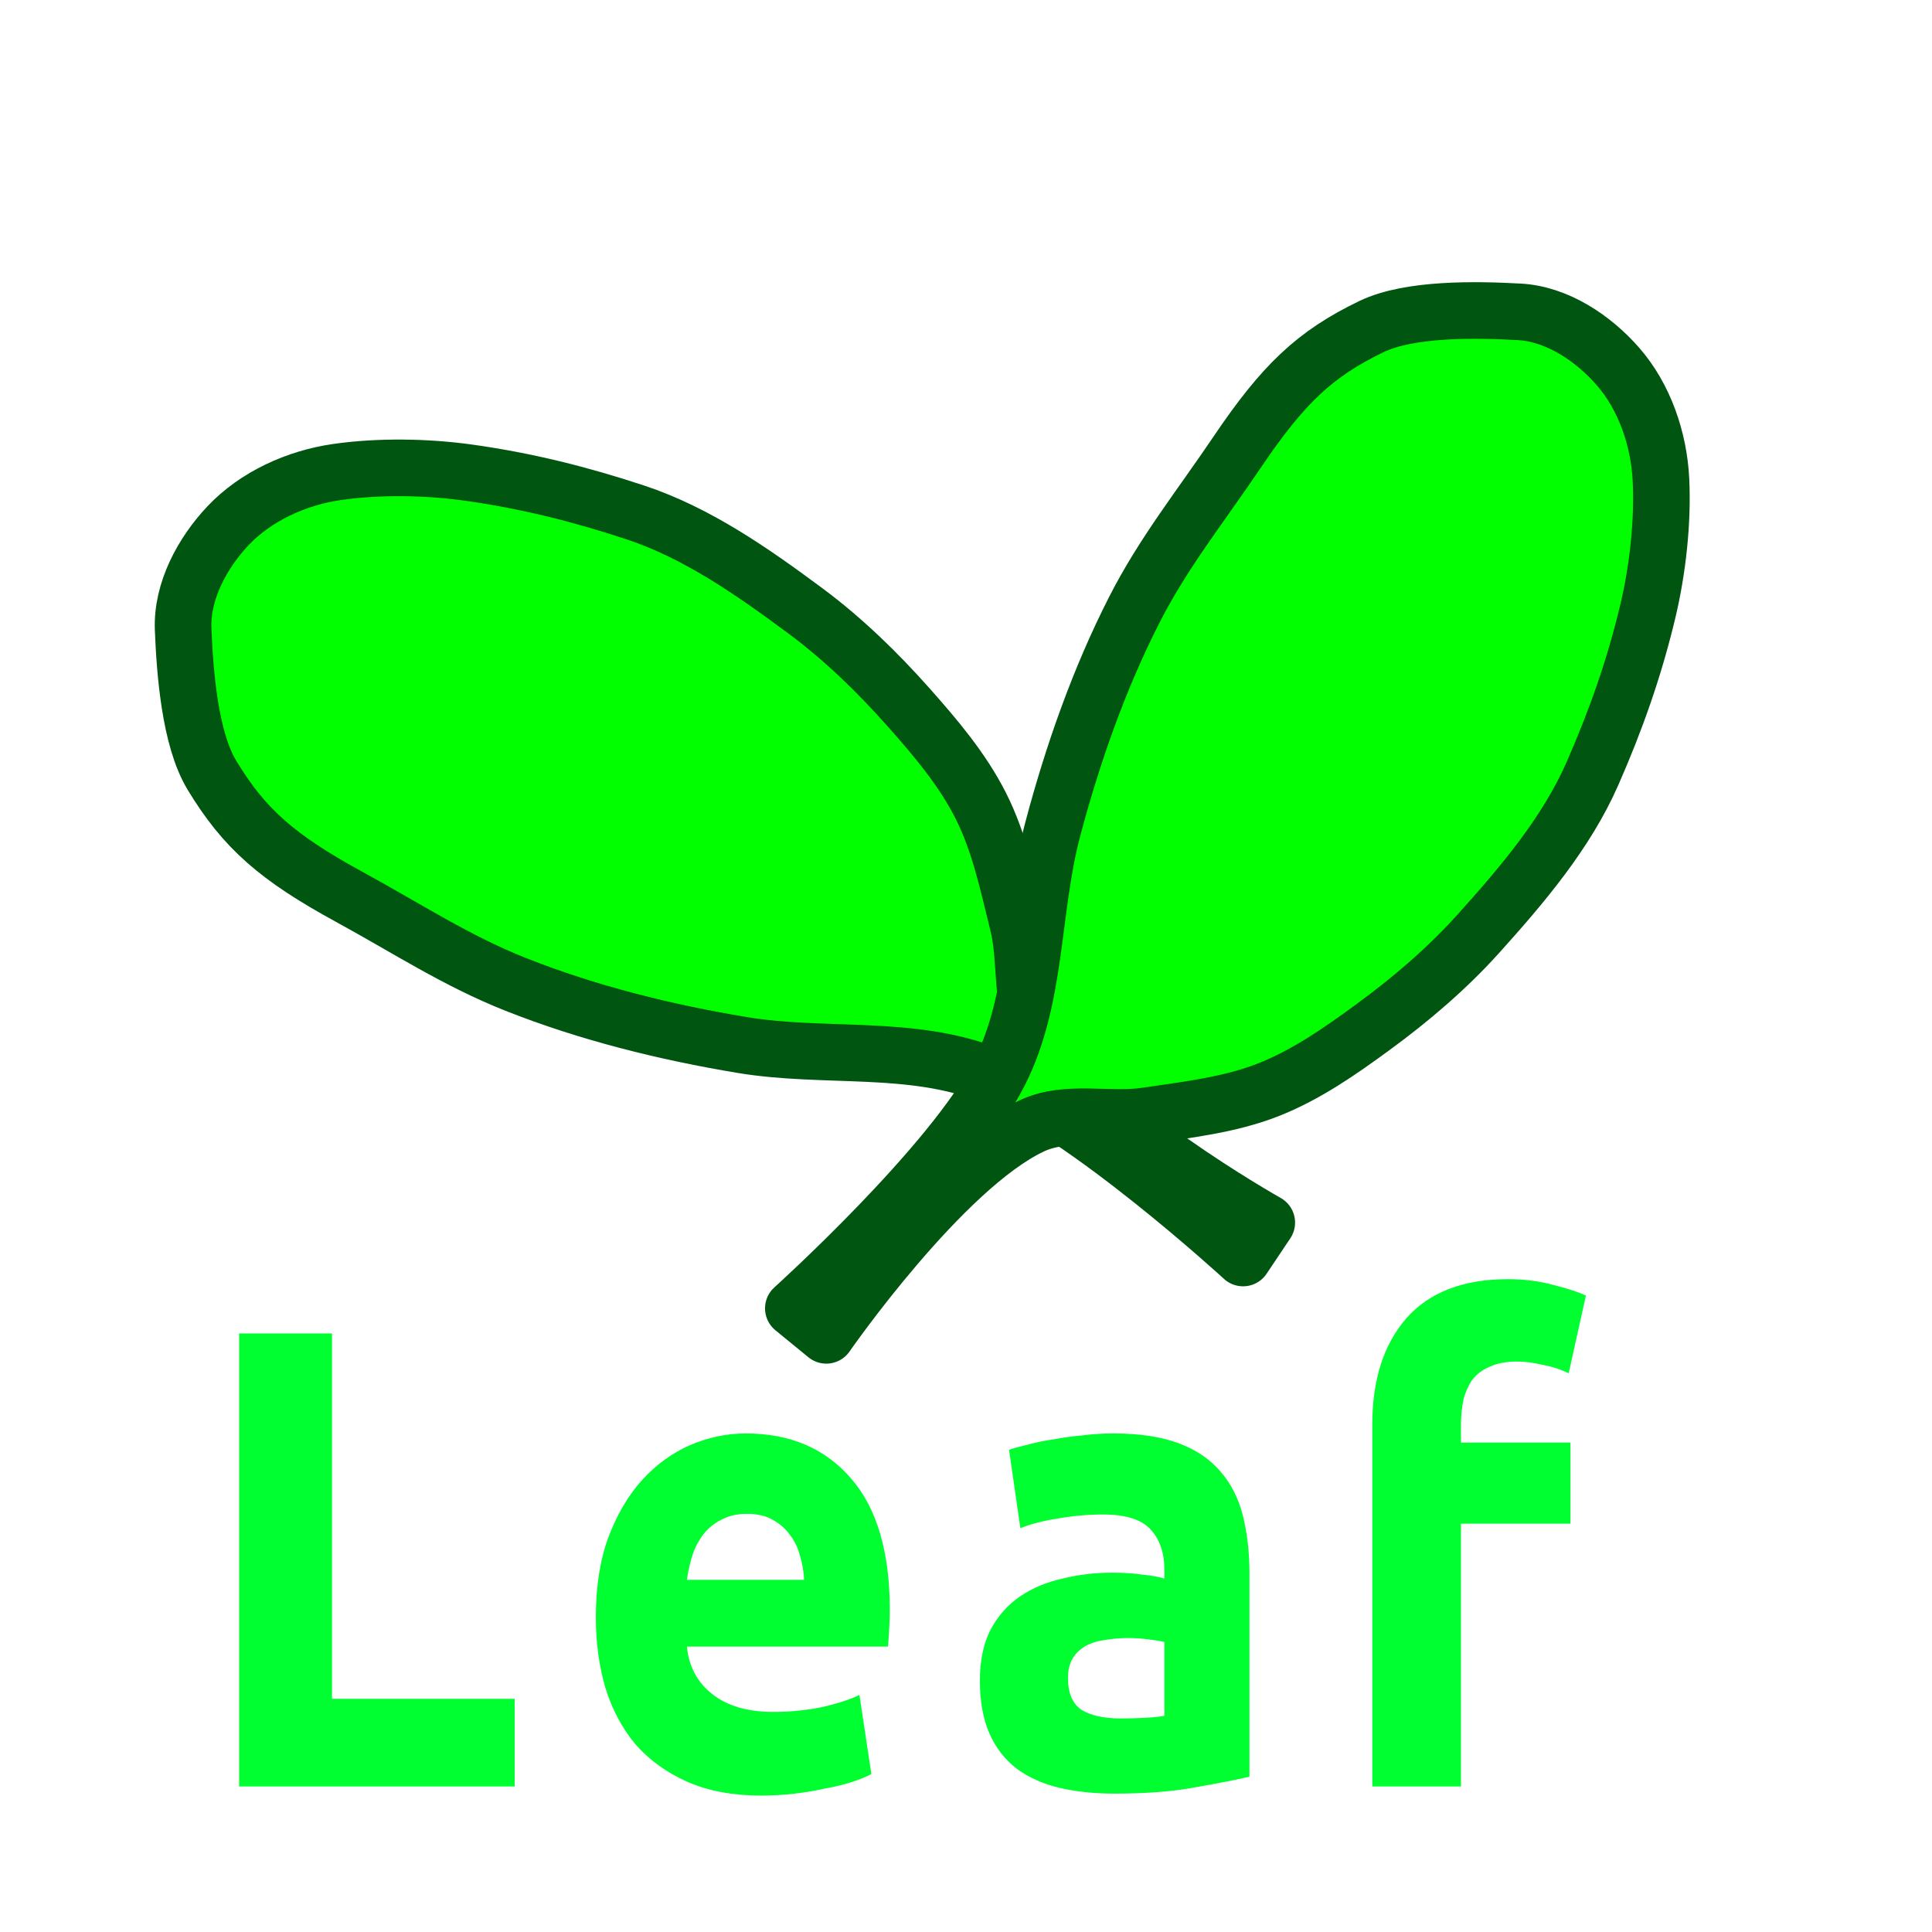 <?xml version="1.0" encoding="UTF-8" standalone="no"?> <svg xmlns:inkscape="http://www.inkscape.org/namespaces/inkscape" xmlns:sodipodi="http://sodipodi.sourceforge.net/DTD/sodipodi-0.dtd" xmlns="http://www.w3.org/2000/svg" xmlns:svg="http://www.w3.org/2000/svg" width="512" height="512" viewBox="0 0 512 512" version="1.1" id="svg1"><defs id="defs1"></defs><g id="layer1"><path id="rect1" style="fill:#01ff00;stroke:#005510;stroke-width:15;stroke-linecap:round;stroke-linejoin:round;paint-order:fill markers stroke" d="m 60.381,139.374 c 7.433,-7.891 18.241,-12.74 28.885,-14.28 11.025,-1.594 23.799,-1.395 34.924,0.163 15.25,2.136 29.47,5.677 44.206,10.551 16.323,5.399 31.068,15.7 45.087,26.113 9.931,7.377 18.967,16.138 27.251,25.471 7.144,8.049 14.275,16.438 19.166,26.103 4.963,9.808 7.239,20.813 9.887,31.485 2.447,9.865 0.355,21.221 5.513,29.964 13.34,22.61 60.407,49.057 60.407,49.057 l -6.281,9.382 c 0,0 -41.861,-38.481 -67.261,-48.502 -20.673,-8.157 -43.722,-4.338 -65.436,-7.94 -20.258,-3.361 -40.837,-8.441 -60.112,-16.088 -15.688,-6.224 -28.831,-14.864 -43.94,-23.106 C 73.475,227.271 64.74,219.639 56.137,205.402 50.288,195.724 48.987,178.003 48.535,166.734 48.128,156.611 53.675,146.493 60.381,139.374 Z"></path><path id="rect1-8" style="fill:#01ff00;stroke:#005510;stroke-width:15;stroke-linecap:round;stroke-linejoin:round;paint-order:fill markers stroke" d="m 428.713,97.043 c 7.142,8.155 10.94,19.385 11.461,30.137 0.54,11.137 -0.87,23.847 -3.475,34.785 -3.571,14.993 -8.441,28.827 -14.687,43.049 -6.918,15.753 -18.561,29.469 -30.248,42.45 -8.279,9.196 -17.849,17.369 -27.916,24.738 -8.683,6.356 -17.702,12.665 -27.778,16.622 -10.225,4.015 -21.386,5.239 -32.25,6.865 -10.043,1.503 -21.139,-1.659 -30.323,2.651 -23.752,11.148 -54.519,55.539 -54.519,55.539 l -8.735,-7.149 c 0,0 42.241,-38.062 54.617,-62.422 10.073,-19.826 8.461,-43.156 14.104,-64.451 5.265,-19.867 12.269,-39.892 21.702,-58.373 7.678,-15.042 17.517,-27.319 27.148,-41.593 12.239,-18.139 20.659,-26.119 35.633,-33.341 10.18,-4.91 27.927,-4.525 39.178,-3.907 10.106,0.556 19.642,7.042 26.086,14.4 z"></path><path style="font-weight:bold;font-size:165.299px;line-height:1;font-family:Ubuntu;-inkscape-font-specification:'Ubuntu Bold';text-align:center;letter-spacing:11.807px;word-spacing:2.04px;text-anchor:middle;fill:#00ff30;stroke:#01ff00;stroke-width:0;stroke-linecap:round;stroke-linejoin:round;paint-order:fill markers stroke" d="m 142.969,429.59 v 22.15 H 66.435 V 337.188 h 25.787 v 92.402 z m 22.551,-20.662 c 0,-7.714 1.157,-14.436 3.471,-20.166 2.424,-5.841 5.565,-10.689 9.422,-14.546 3.857,-3.857 8.265,-6.777 13.224,-8.761 5.069,-1.984 10.249,-2.975 15.538,-2.975 12.342,0 22.095,3.802 29.258,11.406 7.163,7.494 10.744,18.569 10.744,33.225 0,1.433 -0.055,3.03 -0.165,4.794 -0.11,1.653 -0.22,3.141 -0.331,4.463 h -55.871 c 0.551,5.069 2.92,9.091 7.108,12.067 4.188,2.975 9.808,4.463 16.86,4.463 4.518,0 8.926,-0.386 13.224,-1.157 4.408,-0.882 7.989,-1.928 10.744,-3.141 l 3.306,20.001 c -1.322,0.661 -3.086,1.322 -5.29,1.984 -2.204,0.661 -4.683,1.212 -7.438,1.653 -2.645,0.551 -5.51,0.992 -8.596,1.322 -3.086,0.331 -6.171,0.496 -9.257,0.496 -7.824,0 -14.657,-1.157 -20.497,-3.471 -5.73,-2.314 -10.524,-5.455 -14.381,-9.422 -3.747,-4.077 -6.557,-8.871 -8.43,-14.381 -1.763,-5.51 -2.645,-11.461 -2.645,-17.852 z m 57.855,-9.422 c -0.11,-2.094 -0.496,-4.132 -1.157,-6.116 -0.551,-1.984 -1.488,-3.747 -2.81,-5.29 -1.212,-1.543 -2.81,-2.81 -4.794,-3.802 -1.873,-0.992 -4.243,-1.488 -7.108,-1.488 -2.755,0 -5.124,0.496 -7.108,1.488 -1.984,0.882 -3.637,2.094 -4.959,3.637 -1.322,1.543 -2.369,3.361 -3.141,5.455 -0.661,1.984 -1.157,4.022 -1.488,6.116 z m 87.844,35.043 c 2.424,0 4.739,-0.055 6.943,-0.165 2.204,-0.11 3.967,-0.276 5.29,-0.496 v -18.679 c -0.992,-0.22 -2.479,-0.441 -4.463,-0.661 -1.984,-0.22 -3.802,-0.331 -5.455,-0.331 -2.314,0 -4.518,0.165 -6.612,0.496 -1.984,0.22 -3.747,0.716 -5.29,1.488 -1.543,0.771 -2.755,1.818 -3.637,3.141 -0.882,1.322 -1.322,2.975 -1.322,4.959 0,3.857 1.267,6.557 3.802,8.1 2.645,1.433 6.226,2.149 10.744,2.149 z m -1.984,-72.07 c 7.273,0 13.334,0.826 18.183,2.479 4.849,1.653 8.706,4.022 11.571,7.108 2.975,3.086 5.069,6.832 6.281,11.24 1.212,4.408 1.818,9.312 1.818,14.712 v 51.243 c -3.526,0.771 -8.43,1.653 -14.712,2.645 -6.281,1.102 -13.885,1.653 -22.811,1.653 -5.62,0 -10.744,-0.496 -15.373,-1.488 -4.518,-0.992 -8.43,-2.59 -11.736,-4.794 -3.306,-2.314 -5.841,-5.29 -7.604,-8.926 -1.763,-3.637 -2.645,-8.1 -2.645,-13.389 0,-5.069 0.992,-9.367 2.975,-12.893 2.094,-3.526 4.849,-6.336 8.265,-8.43 3.416,-2.094 7.328,-3.581 11.736,-4.463 4.408,-0.992 8.981,-1.488 13.72,-1.488 3.196,0 6.006,0.165 8.43,0.496 2.535,0.22 4.573,0.551 6.116,0.992 v -2.314 c 0,-4.188 -1.267,-7.549 -3.802,-10.083 -2.535,-2.535 -6.943,-3.802 -13.224,-3.802 -4.188,0 -8.32,0.331 -12.397,0.992 -4.077,0.551 -7.604,1.377 -10.579,2.479 l -3.141,-19.836 c 1.433,-0.441 3.196,-0.882 5.29,-1.322 2.204,-0.551 4.573,-0.992 7.108,-1.322 2.535,-0.441 5.179,-0.771 7.934,-0.992 2.865,-0.331 5.73,-0.496 8.596,-0.496 z m 109.664,-39.011 c 4.628,0 8.871,0.496 12.728,1.488 3.857,0.882 6.832,1.763 8.926,2.645 l -4.794,19.671 c -2.204,-0.992 -4.628,-1.708 -7.273,-2.149 -2.535,-0.551 -4.904,-0.826 -7.108,-0.826 -2.975,0 -5.51,0.441 -7.604,1.322 -1.984,0.771 -3.581,1.873 -4.794,3.306 -1.102,1.433 -1.928,3.141 -2.479,5.124 -0.441,1.984 -0.661,4.132 -0.661,6.447 v 4.298 h 30.415 v 20.497 h -30.415 v 66.45 h -24.63 v -91.576 c 0,-11.24 3.141,-20.166 9.422,-26.778 6.392,-6.612 15.814,-9.918 28.266,-9.918 z" id="text1" transform="scale(0.954,1.048)" aria-label="Leaf"></path></g></svg> 
